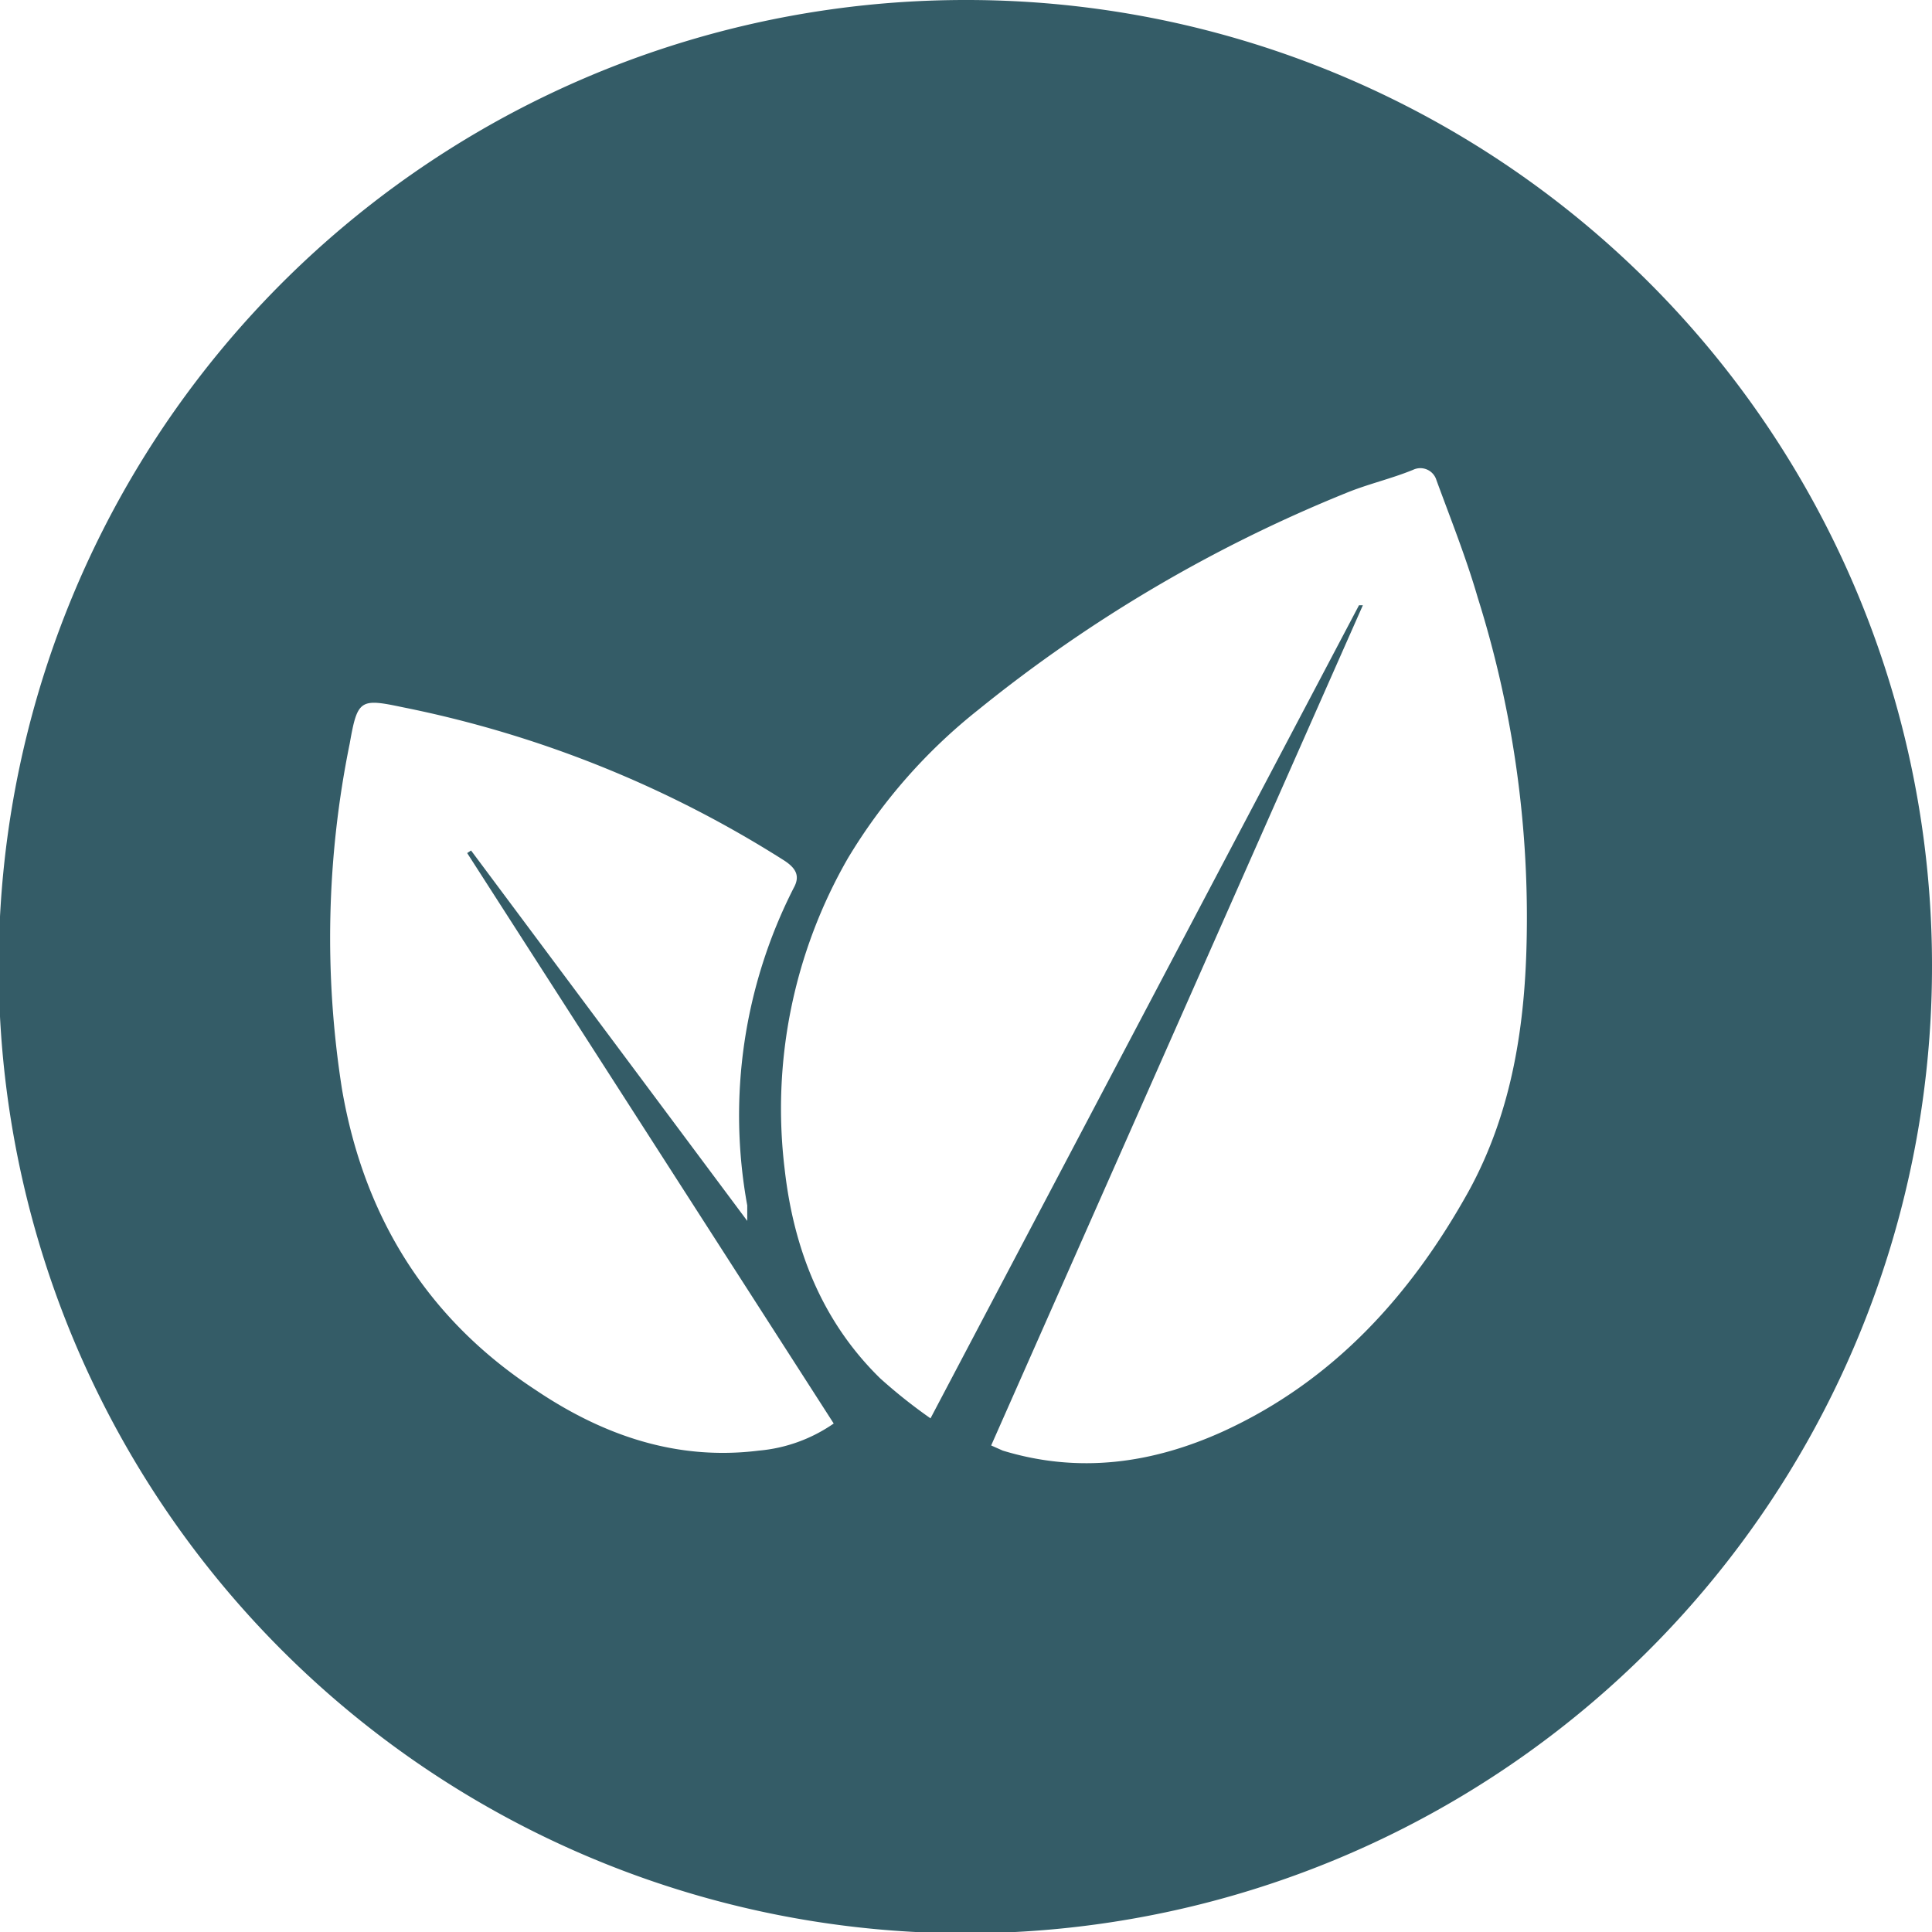 <svg xmlns="http://www.w3.org/2000/svg" viewBox="0 0 149.7 149.7"><defs><style>.cls-1{fill:#345c67;}</style></defs><g id="Layer_2" data-name="Layer 2"><g id="Layer_3" data-name="Layer 3"><path class="cls-1" d="M74.8,0a74.9,74.9,0,1,0,74.9,74.8A74.8,74.8,0,0,0,74.8,0Zm-16,112.4c-6.4.8-12.1-1.2-17.3-4.7-8.4-5.5-13.3-13.4-15-23.3a75.4,75.4,0,0,1,.6-26.8c.6-3.4.8-3.5,4.1-2.8A86.9,86.9,0,0,1,60.8,66.7c.9.6,1.2,1.2.7,2.1a38.8,38.8,0,0,0-3.6,24.6v1.2L36.5,65.9l-.3.2,28.4,44.2A12,12,0,0,1,58.8,112.4Zm59.5-40c-.1,6.9-1.1,13.7-4.5,19.9-4.5,8.1-10.5,14.7-19,18.6-5.5,2.5-11.2,3.3-17.1,1.5l-.9-.4,28.8-65.1h-.3Q88.8,78.2,72.1,109.9a40.8,40.8,0,0,1-3.9-3.1c-4.5-4.4-6.7-10-7.4-16.2a38.9,38.9,0,0,1,4.9-24.1A42.7,42.7,0,0,1,75.8,55a112,112,0,0,1,28.5-16.8c1.7-.7,3.5-1.1,5.2-1.8a1.3,1.3,0,0,1,1.8.8c1.1,3,2.3,6,3.2,9.1A82.5,82.5,0,0,1,118.3,72.4Z"/></g></g></svg>